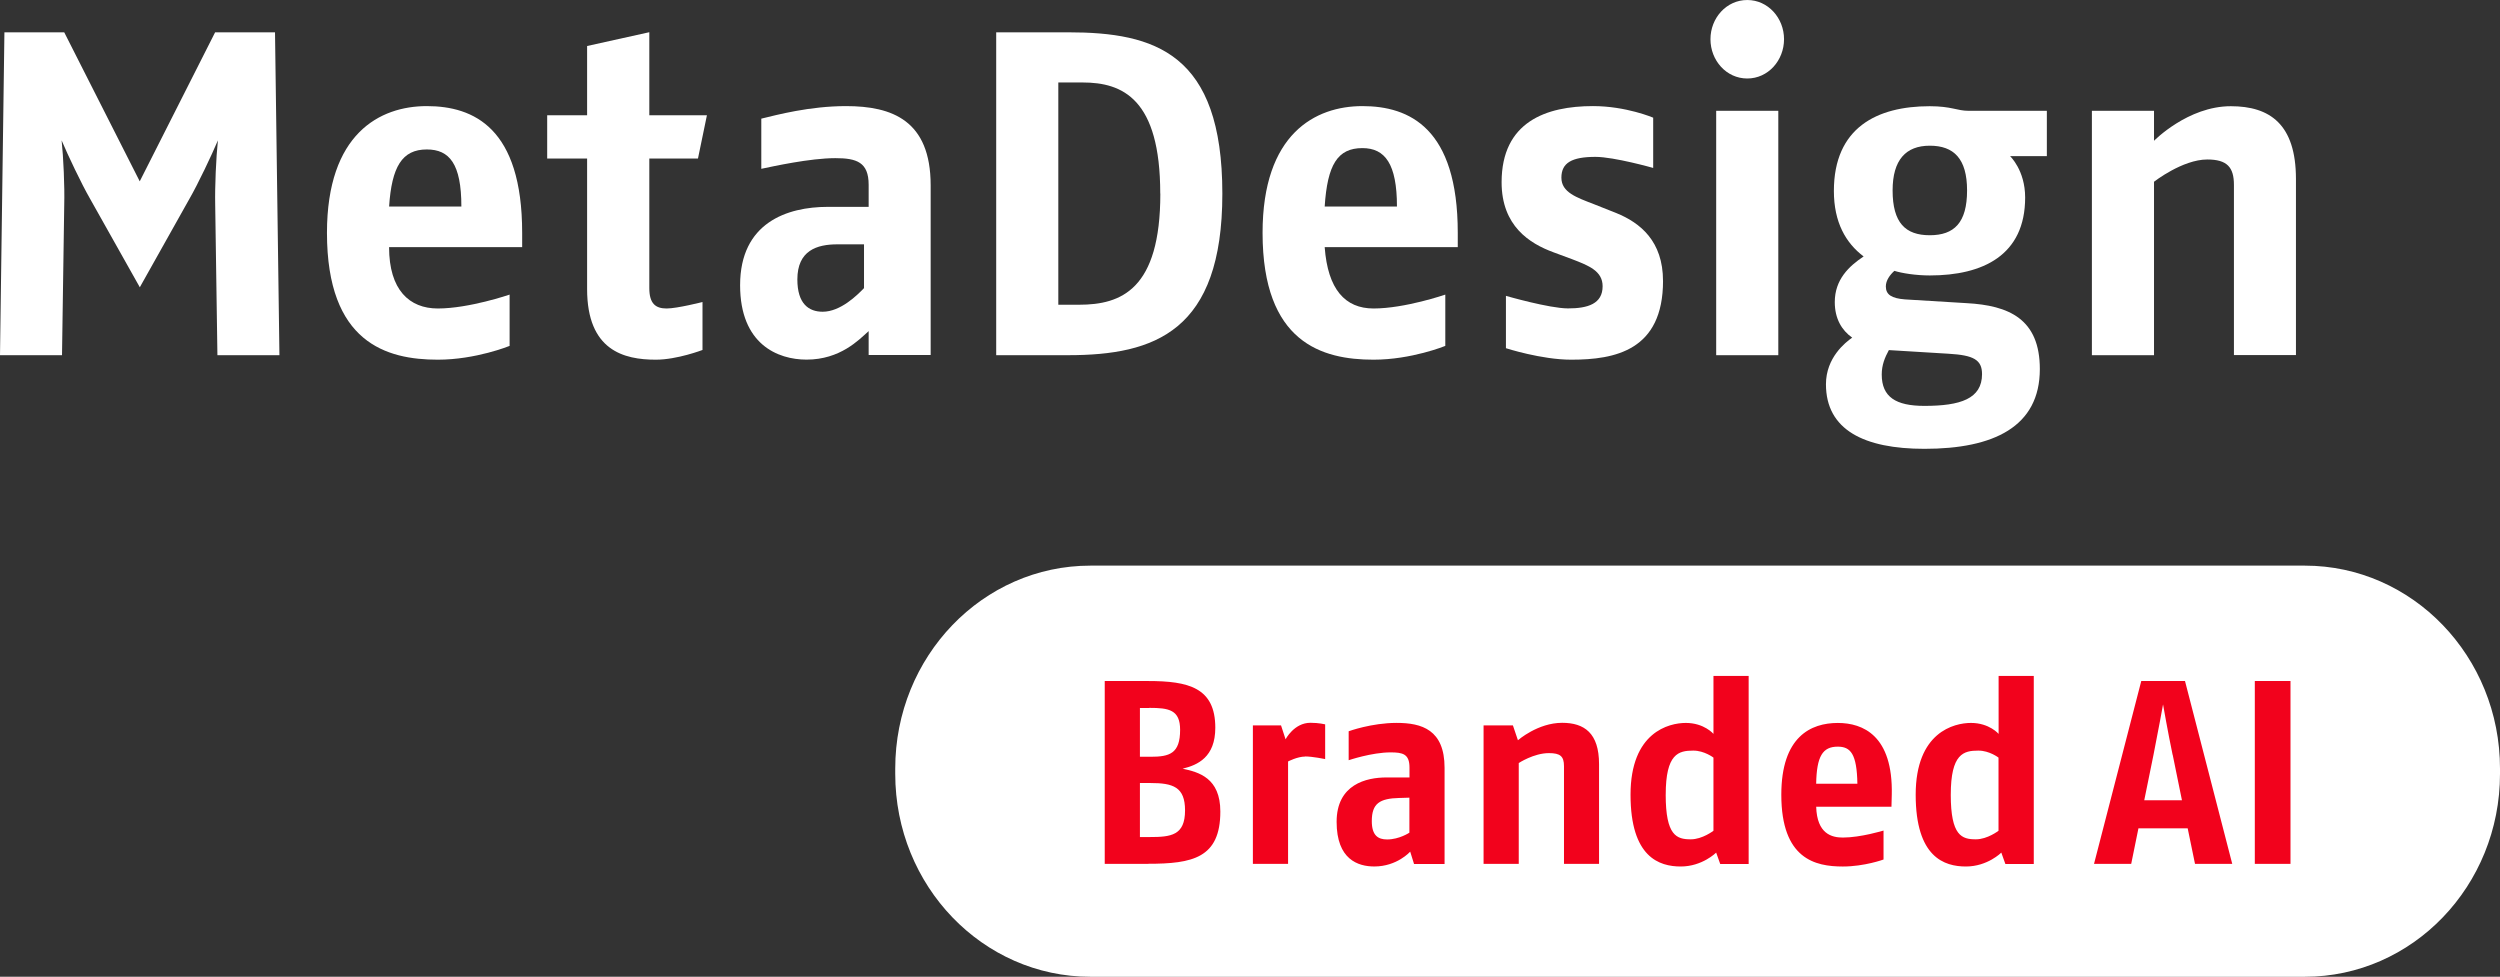 <?xml version="1.0" encoding="UTF-8"?> <svg xmlns="http://www.w3.org/2000/svg" width="215" height="84" viewBox="0 0 215 84" fill="none"><rect x="0" y="0" width="215" height="84" fill="#333333" stroke="none"/><g clip-path="url(#clip0_1798_158)"><path d="M202.771 51.557H89.219V81.683H202.771V51.557Z" fill="#F2021C"></path><path d="M176.023 9.529H169.272C168.322 9.529 167.82 9.134 165.953 9.134C161.415 9.134 157.714 10.984 157.714 16.422C157.714 19.117 158.734 20.896 160.272 22.055C159.003 22.9 157.791 24.042 157.791 25.982C157.791 27.411 158.396 28.408 159.288 29.038C158.709 29.442 157.032 30.754 157.032 33.046C157.032 36.972 160.317 38.599 165.503 38.599C171.45 38.599 175.426 36.703 175.426 31.742C175.426 27.42 172.755 26.269 169.132 26.071L163.824 25.748C162.683 25.658 162.182 25.344 162.182 24.633C162.182 24.121 162.527 23.645 162.917 23.294C163.556 23.492 164.742 23.689 165.96 23.689C170.541 23.689 174.163 21.945 174.163 16.985C174.163 14.639 172.866 13.427 172.866 13.427H176.029V9.545L176.02 9.527L176.023 9.529ZM169.168 16.375C169.168 19.153 168.061 20.23 165.961 20.23C163.862 20.23 162.764 19.16 162.764 16.375C162.764 13.752 163.905 12.53 165.961 12.53C168.018 12.53 169.168 13.635 169.168 16.375ZM170.456 32.166C170.456 34.304 168.589 34.906 165.494 34.906C163.056 34.906 161.829 34.152 161.829 32.21C161.829 31.383 162.097 30.745 162.443 30.108L167.594 30.422C169.73 30.547 170.455 30.944 170.455 32.174V32.166H170.456Z" fill="white"></path><path d="M120.351 68.624C118.648 68.669 117.975 69.09 117.975 70.619C117.975 71.85 118.511 72.193 119.289 72.193C120.344 72.193 121.208 71.609 121.208 71.609V68.599L120.353 68.626L120.351 68.624Z" fill="white"></path><path d="M158.049 64.212C156.752 64.212 156.233 65.021 156.19 67.402H159.735C159.692 64.841 159.156 64.212 158.049 64.212Z" fill="white"></path><path d="M143.25 68.345C143.25 71.886 144.2 72.182 145.412 72.182C146.406 72.182 147.357 71.445 147.357 71.445V65.154C147.357 65.154 146.578 64.552 145.628 64.552C144.358 64.552 143.252 64.804 143.252 68.344L143.25 68.345Z" fill="white"></path><path d="M101.49 62.765C101.49 61.04 100.521 60.877 98.837 60.877L98.828 60.886H98.033V65.082H98.94C100.583 65.082 101.49 64.813 101.49 62.764V62.765Z" fill="white"></path><path d="M98.931 67.34H98.033V71.986H98.871C100.705 71.986 101.914 71.85 101.914 69.694C101.914 67.672 100.877 67.34 98.931 67.34Z" fill="white"></path><path d="M186.844 64.913C186.454 63.053 186.022 60.581 186.022 60.581C186.022 60.581 185.589 62.981 185.201 64.913L184.405 68.823H187.648L186.852 64.913H186.844Z" fill="white"></path><path d="M198.21 48.644H93.78C84.508 48.644 76.99 56.459 76.99 66.099V66.549C76.99 76.189 84.508 84.003 93.78 84.003H198.21C207.484 84.003 215 76.189 215 66.549V66.099C215 56.459 207.482 48.644 198.21 48.644ZM98.724 74.285V74.294H95.007V58.568H98.724C102.198 58.568 104.516 59.125 104.516 62.585C104.516 65.12 103.002 65.793 101.706 66.107C103.09 66.404 104.949 66.897 104.949 69.792C104.949 73.792 102.555 74.285 98.725 74.285H98.724ZM113.963 65.28C113.963 65.28 112.882 65.055 112.234 65.055L112.243 65.064C111.578 65.064 110.774 65.486 110.774 65.486V74.292H107.748V62.385H110.169L110.559 63.58C110.559 63.58 111.293 62.16 112.694 62.16C113.428 62.16 113.964 62.294 113.964 62.294V65.278L113.963 65.28ZM124.233 74.303H121.597L121.605 74.294L121.277 73.242C121.277 73.242 120.153 74.517 118.191 74.517C116.791 74.517 114.949 73.915 114.949 70.68C114.949 67.445 117.516 66.861 119.228 66.861H121.216V66.008C121.216 64.839 120.636 64.705 119.59 64.705C117.973 64.705 115.985 65.379 115.985 65.379V62.889C115.985 62.889 117.948 62.169 120.109 62.169C122.27 62.169 124.233 62.753 124.233 66.033V74.3V74.303ZM137.52 74.294H134.503V65.891C134.503 65.038 134.183 64.768 133.205 64.768C131.908 64.768 130.612 65.622 130.612 65.622V74.294H127.587V62.387H130.111L130.542 63.662C130.542 63.662 132.245 62.162 134.346 62.162C136.248 62.162 137.518 63.042 137.518 65.711V74.292L137.52 74.294ZM150.382 74.303H147.944L147.936 74.294L147.59 73.324C147.59 73.324 146.396 74.519 144.547 74.519C142.698 74.519 140.226 73.728 140.226 68.346C140.226 62.963 143.528 62.172 144.98 62.172C146.563 62.172 147.358 63.115 147.358 63.115V58.128H150.384V74.304L150.382 74.303ZM162.692 68.346L162.666 69.38H156.192C156.262 71.716 157.532 72.03 158.484 72.03C160.013 72.03 161.984 71.428 161.984 71.428V73.918C161.984 73.918 160.341 74.52 158.484 74.52C156.106 74.52 153.193 73.874 153.193 68.347C153.193 63.342 155.743 62.174 158.051 62.174C160.212 62.174 162.805 63.252 162.693 68.347L162.692 68.346ZM174.905 74.303H172.467L172.459 74.294L172.113 73.324C172.113 73.324 170.929 74.519 169.07 74.519C167.211 74.519 164.749 73.728 164.749 68.346C164.749 62.963 168.051 62.172 169.503 62.172C171.084 62.172 171.88 63.115 171.88 63.115V58.128H174.905V74.304V74.303ZM188.771 74.294L188.141 71.239H183.905L183.283 74.294H180.085L184.149 58.568H187.91L191.973 74.294H188.774H188.771ZM196.983 74.294H193.914V58.568H196.983V74.294Z" fill="white"></path><path d="M167.766 68.345C167.766 71.886 168.716 72.182 169.927 72.182C170.922 72.182 171.872 71.445 171.872 71.445V65.154C171.872 65.154 171.094 64.552 170.144 64.552C168.874 64.552 167.767 64.804 167.767 68.344L167.766 68.345Z" fill="white"></path><path d="M24.031 30.547L23.651 2.78H18.5L12.017 15.595L5.524 2.78H0.38L0 30.547H5.333L5.524 17.608C5.567 16.027 5.455 13.537 5.299 12.072C5.835 13.339 7.019 15.838 7.746 17.095L12.024 24.706L16.294 17.095C17.021 15.838 18.205 13.339 18.741 12.072C18.585 13.537 18.473 16.027 18.507 17.608L18.698 30.547H24.04H24.031Z" fill="white"></path><path d="M44.906 21.256V20.025C44.906 11.011 40.748 9.125 36.703 9.125C32.658 9.125 28.119 11.497 28.119 20.025C28.119 29.469 33.227 30.933 37.654 30.933C40.93 30.933 43.826 29.747 43.826 29.747V25.335C43.826 25.335 40.351 26.53 37.654 26.53C35.207 26.53 33.461 24.94 33.461 21.256H44.906ZM39.678 17.76H33.463C33.688 14.354 34.569 12.853 36.705 12.853C38.65 12.853 39.678 14.084 39.678 17.76Z" fill="white"></path><path d="M60.415 30.107V25.973C60.415 25.973 58.236 26.53 57.329 26.53C56.37 26.53 55.841 26.1 55.841 24.778V13.636H60.025L60.795 9.915H55.841V2.77L50.491 3.956V9.913H47.058V13.634H50.491V24.858C50.491 30.142 53.654 30.933 56.403 30.933C58.236 30.933 60.414 30.098 60.414 30.098V30.107H60.415Z" fill="white"></path><path d="M80.037 30.547V15.945C80.037 10.356 76.726 9.125 72.759 9.125C69.63 9.125 66.812 9.88 65.472 10.204V14.518C66.466 14.31 69.664 13.601 71.843 13.601C73.676 13.601 74.704 13.951 74.704 15.893V17.79H71.195C67.685 17.79 63.649 19.156 63.649 24.529C63.649 29.615 66.891 30.927 69.362 30.927C72.266 30.927 73.874 29.22 74.704 28.475V30.532H80.037V30.55V30.547ZM74.297 24.787C73.726 25.38 72.283 26.809 70.752 26.809C69.56 26.809 68.573 26.135 68.573 24.031C68.573 21.542 70.251 21.013 72.015 21.013H74.305V24.787H74.297Z" fill="white"></path><path d="M105.122 16.654C105.122 4.558 99.321 2.779 91.854 2.779H85.673V30.546H91.854C99.321 30.546 105.122 28.488 105.122 16.662V16.653V16.654ZM99.789 16.654C99.789 24.894 96.426 26.207 92.804 26.207H91.015V7.093H93.108C96.539 7.093 99.781 8.495 99.781 16.645L99.79 16.654H99.789Z" fill="white"></path><path d="M125.368 21.256V20.025C125.368 11.011 121.21 9.125 117.165 9.125C113.12 9.125 108.581 11.497 108.581 20.025C108.581 29.469 113.698 30.933 118.124 30.933C121.4 30.933 124.296 29.747 124.296 29.747V25.335C124.296 25.335 120.83 26.53 118.124 26.53C115.686 26.53 114.191 24.894 113.923 21.256H125.368ZM120.138 17.76H113.923C114.156 14.166 115.029 12.737 117.165 12.737C119.11 12.737 120.138 14.085 120.138 17.76Z" fill="white"></path><path d="M143.019 24.158C143.019 20.743 141.066 19.162 139.009 18.326L137.107 17.571C135.578 16.978 134.28 16.546 134.28 15.279C134.28 14.012 135.162 13.491 137.212 13.491C138.82 13.491 142.174 14.443 142.174 14.443V10.12C142.174 10.12 139.849 9.124 136.995 9.124C132.976 9.124 129.138 10.472 129.138 15.675C129.138 19.432 131.541 20.941 133.598 21.697L135.198 22.29C136.65 22.847 137.825 23.313 137.825 24.617C137.825 26.127 136.555 26.523 134.852 26.523C133.244 26.523 129.51 25.444 129.51 25.444V29.945C129.51 29.945 132.562 30.933 135.12 30.933C138.897 30.933 143.021 30.142 143.021 24.149V24.158H143.019Z" fill="white"></path><path d="M153.427 3.372C153.427 1.548 152.052 0.001 150.264 0.001C148.475 0.001 147.1 1.547 147.1 3.372C147.1 5.197 148.466 6.751 150.264 6.751C152.061 6.751 153.427 5.197 153.427 3.372ZM152.934 30.547V9.529H147.592V30.547H152.934Z" fill="white"></path><path d="M197.452 30.547V15.396C197.452 10.679 195.204 9.134 191.85 9.134C188.151 9.134 185.245 12.108 185.245 12.108V9.529H179.903V30.547H185.245V15.63C185.245 15.63 187.692 13.716 189.826 13.716C191.538 13.716 192.118 14.389 192.118 15.9V30.538H197.452" fill="white"></path></g><defs><clipPath id="clip0_1798_158"><rect width="215" height="84" fill="white"></rect></clipPath></defs></svg> 
